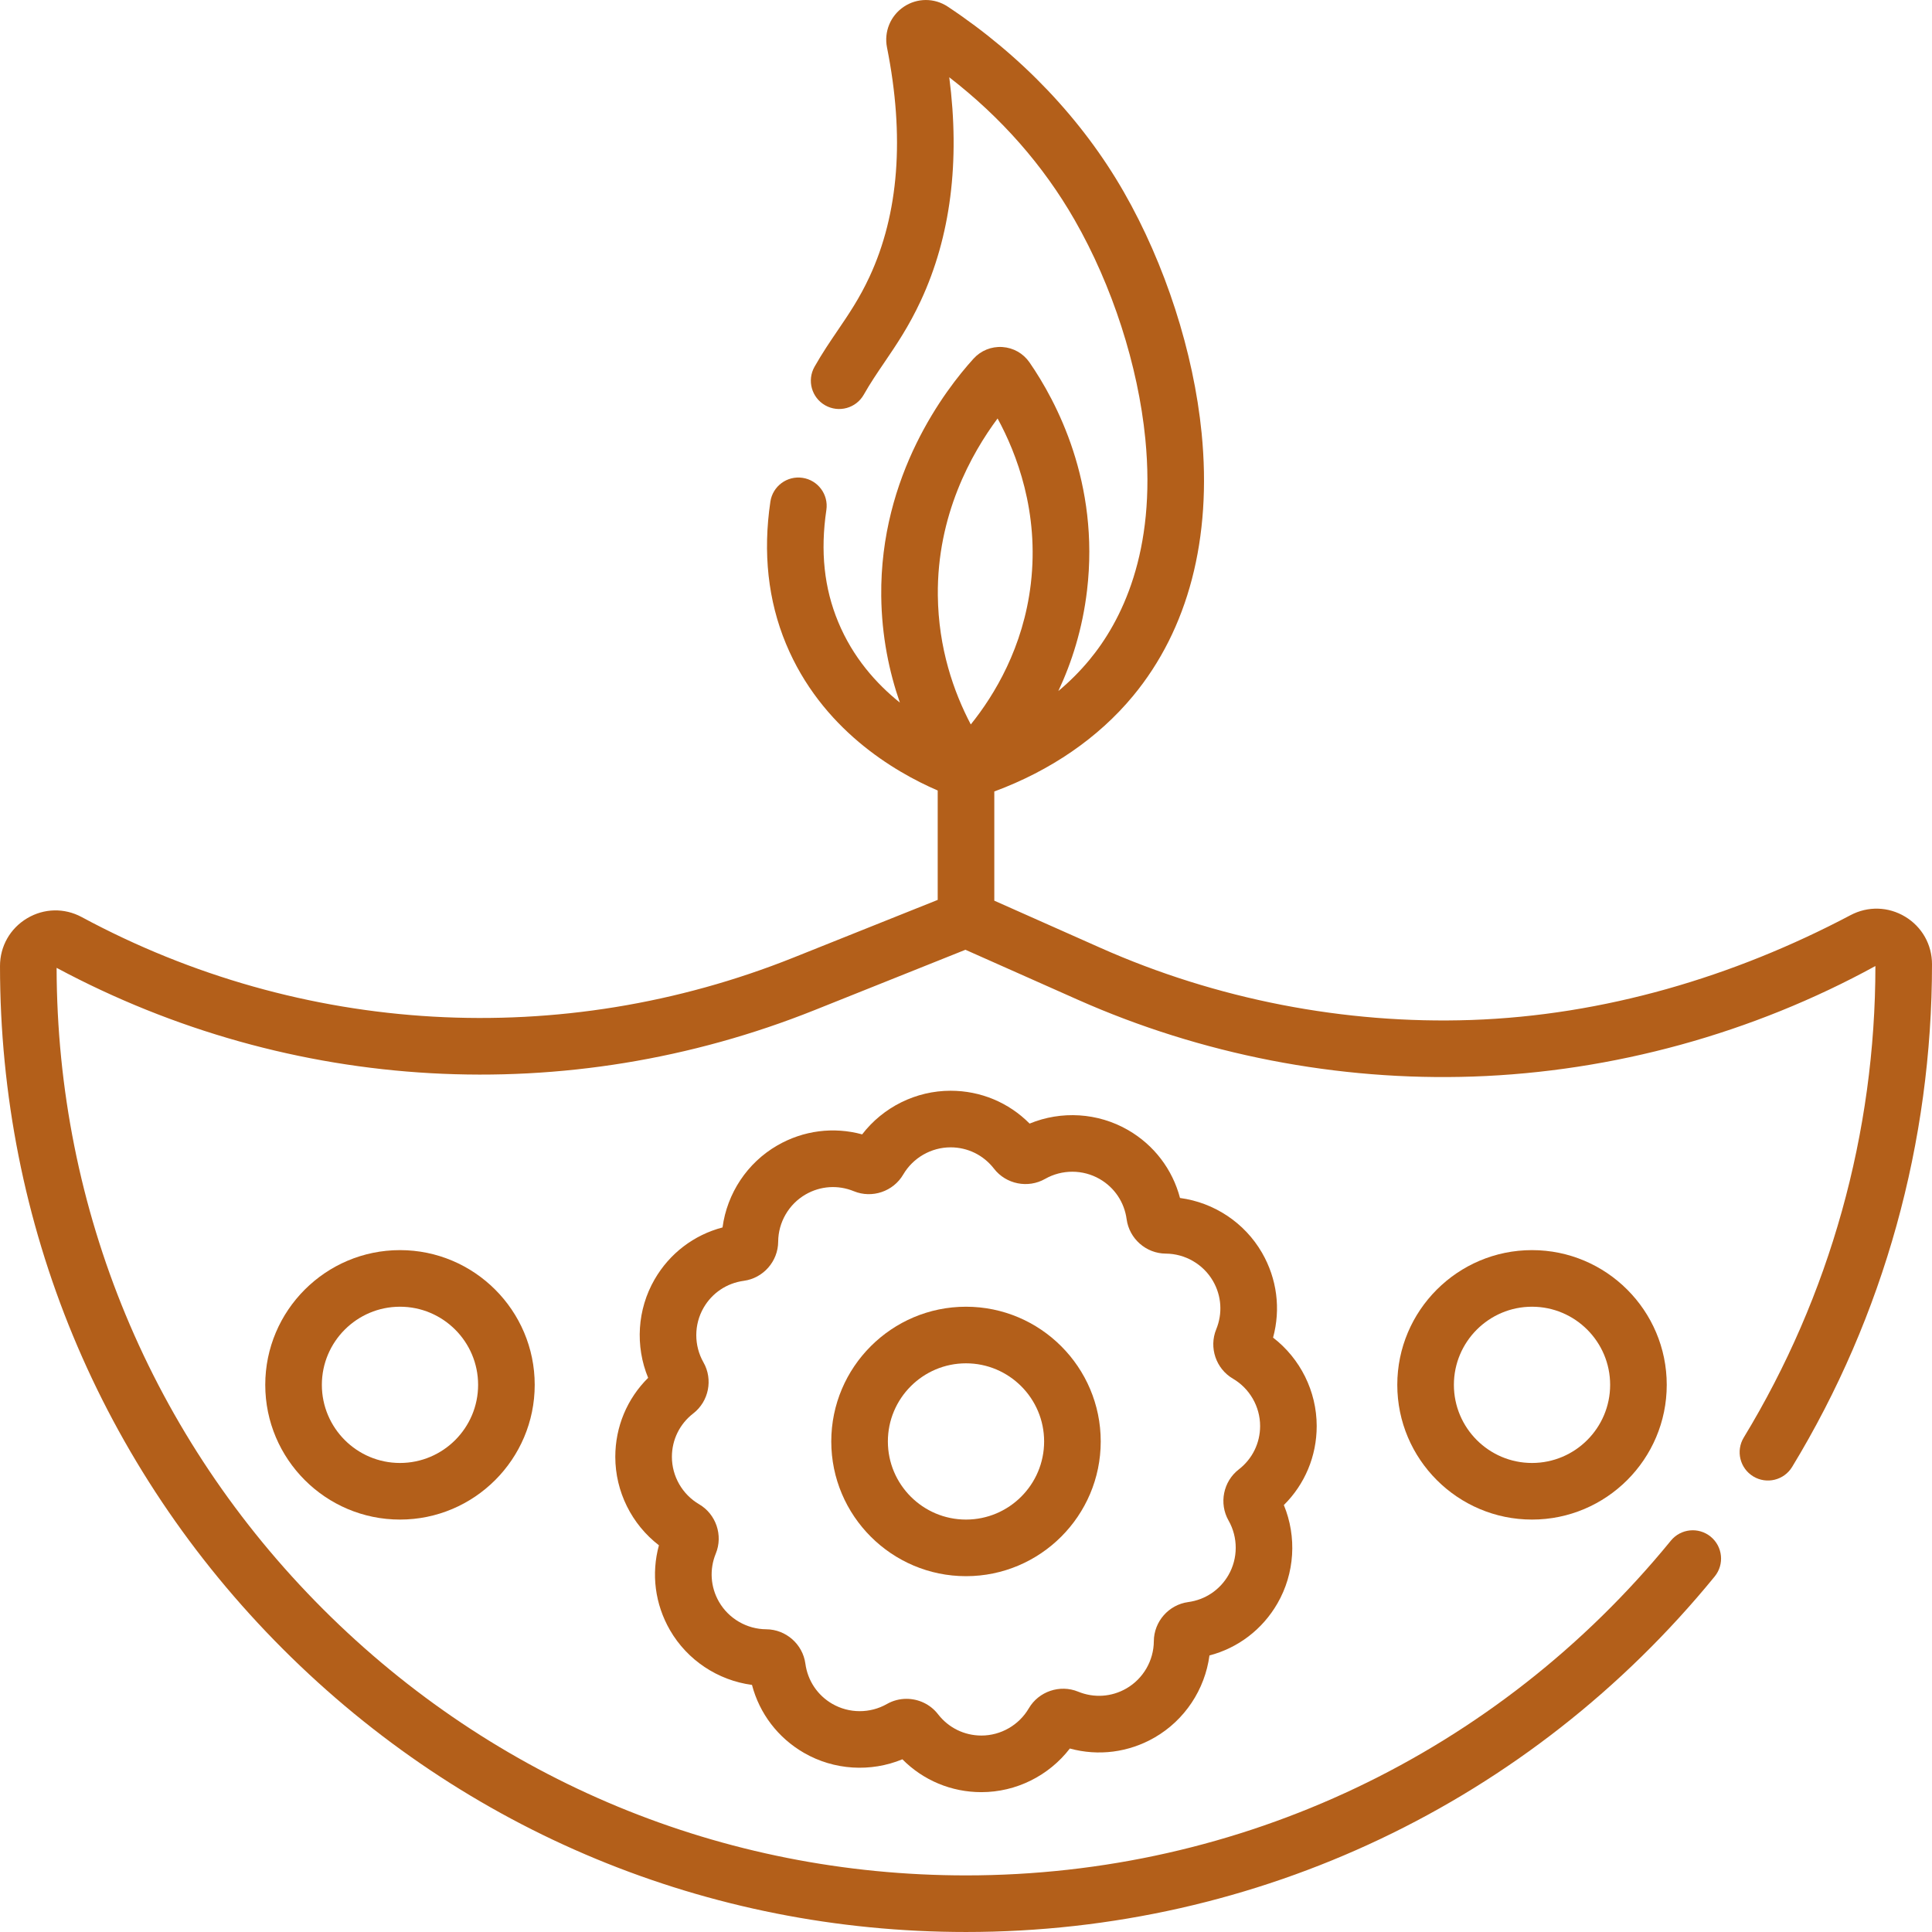 <svg id="Capa_1" fill="#b35f1a" enable-background="new 0 0 512 512" height="512" viewBox="0 0 512 512" width="512" xmlns="http://www.w3.org/2000/svg"><g><path d="m504.881 242.928c-4.457-2.686-9.866-2.836-14.466-.405-31.017 16.394-65.478 26.587-100.547 27.784-33.554 1.145-67.51-5.462-98.191-19.098l-28.177-12.523v-28.934c14.94-5.538 27.579-14.214 36.771-25.319 14.641-17.689 20.926-41.764 18.176-69.623-2.12-21.475-9.648-44.799-20.655-63.992-10.993-19.169-27.119-36.136-46.636-49.066-3.542-2.346-8.111-2.331-11.64.039-3.538 2.376-5.285 6.611-4.451 10.79 4.708 23.6 3.143 44.056-4.652 60.8-2.657 5.707-5.458 9.83-8.423 14.194-2.021 2.973-4.109 6.048-6.132 9.621-2.041 3.604-.773 8.181 2.831 10.222s8.181.773 10.222-2.831c1.722-3.041 3.55-5.732 5.487-8.582 3.169-4.665 6.447-9.489 9.615-16.294 7.913-16.997 10.441-36.882 7.551-59.23 13.772 10.653 24.92 23.333 33.217 37.8 9.99 17.421 16.82 38.563 18.739 58.004 2.967 30.054-6.412 48.447-14.803 58.584-2.478 2.994-5.232 5.751-8.251 8.272 3.551-7.558 6.404-16.45 7.61-26.674 3.363-28.492-8.104-50.081-15.241-60.417-1.662-2.404-4.286-3.892-7.198-4.084-2.912-.187-5.694.938-7.65 3.094-7.473 8.238-24.813 30.86-24.448 62.932.121 10.629 2.112 20.066 4.932 28.201-6.312-5.066-12.45-11.999-16.327-21.332-3.746-9.021-4.776-18.739-3.149-29.709.607-4.097-2.221-7.912-6.318-8.52-4.1-.609-7.912 2.221-8.52 6.318-2.009 13.547-.619 26.219 4.134 37.663 9.364 22.547 28.648 33.887 40.21 38.88v28.99l-38.2 15.28c-61.547 24.618-130.308 20.707-188.65-10.73-4.583-2.47-9.995-2.348-14.472.325-4.495 2.683-7.179 7.409-7.179 12.641 0 68.38 26.629 132.667 74.981 181.019s112.639 74.98 181.02 74.98c77.211 0 149.528-34.34 198.408-94.215 2.62-3.209 2.142-7.934-1.066-10.553-3.209-2.62-7.934-2.141-10.553 1.067-46.02 56.371-114.102 88.702-186.79 88.702-64.373 0-124.894-25.068-170.412-70.587-45.403-45.404-70.46-105.733-70.588-169.925 62.167 33.321 135.35 37.41 200.871 11.202l39.976-15.99 29.738 13.217c32.744 14.553 68.977 21.604 104.793 20.382 37.111-1.267 74.054-11.448 106.622-29.289-.002 44.188-12.064 87.394-34.886 124.951-2.151 3.54-1.025 8.153 2.515 10.304 3.538 2.149 8.152 1.025 10.304-2.515 24.332-40.039 37.067-86.129 37.067-133.221 0-5.204-2.661-9.915-7.119-12.6zm-240.511-132.027c5.036 9.236 11.054 24.787 8.809 43.806-1.988 16.848-9.618 29.466-15.908 37.277-4.552-8.653-8.575-20.208-8.734-34.165-.243-21.256 8.909-37.616 15.833-46.918z"/><g><path d="m348.939 377.914c0-9.205-4.354-17.887-11.563-23.435 2.066-7.565 1.055-15.585-2.931-22.488-4.604-7.972-12.715-13.314-21.731-14.514-1.993-7.585-6.879-14.024-13.781-18.01-7.975-4.602-17.669-5.172-26.077-1.703-5.518-5.572-12.97-8.706-20.94-8.706-9.206 0-17.888 4.353-23.435 11.563-7.564-2.065-15.585-1.054-22.488 2.931-7.973 4.603-13.314 12.714-14.514 21.731-7.585 1.993-14.024 6.879-18.01 13.782-4.603 7.973-5.173 17.668-1.704 26.077-5.572 5.518-8.706 12.97-8.706 20.94 0 9.206 4.353 17.888 11.563 23.435-2.067 7.565-1.055 15.585 2.93 22.488 4.604 7.972 12.714 13.314 21.731 14.513 1.993 7.584 6.879 14.024 13.782 18.01 7.973 4.603 17.668 5.172 26.077 1.704 5.519 5.572 12.97 8.706 20.94 8.706 9.205 0 17.887-4.353 23.436-11.563 7.566 2.068 15.585 1.055 22.487-2.93 7.972-4.603 13.313-12.713 14.514-21.731 7.585-1.992 14.024-6.879 18.01-13.781 4.604-7.973 5.174-17.669 1.704-26.078 5.573-5.519 8.706-12.971 8.706-20.941zm-20.657 11.504c-4.12 3.187-5.284 9.005-2.706 13.536 2.549 4.477 2.535 10.024-.036 14.477-2.266 3.924-6.147 6.524-10.649 7.134-5.166.699-9.084 5.157-9.114 10.37-.031 5.151-2.816 9.949-7.27 12.52-3.924 2.266-8.585 2.577-12.792.852-4.821-1.976-10.444-.073-13.074 4.424-2.604 4.446-7.415 7.208-12.557 7.208-4.531 0-8.724-2.062-11.503-5.656-2.046-2.647-5.177-4.074-8.356-4.074-1.772 0-3.559.443-5.18 1.366-4.478 2.548-10.025 2.535-14.477-.036-3.924-2.266-6.524-6.148-7.134-10.65-.698-5.164-5.156-9.082-10.37-9.114-5.151-.031-9.948-2.817-12.52-7.27-2.266-3.924-2.576-8.586-.853-12.791 1.977-4.822.074-10.443-4.424-13.076-4.445-2.603-7.207-7.414-7.207-12.556 0-4.531 2.062-8.724 5.656-11.503 4.123-3.187 5.287-9.006 2.708-13.537-2.549-4.477-2.535-10.024.036-14.477 2.266-3.924 6.148-6.524 10.649-7.134 5.164-.698 9.083-5.156 9.115-10.37.031-5.151 2.817-9.949 7.27-12.52 3.925-2.267 8.585-2.577 12.791-.853 4.821 1.976 10.443.075 13.076-4.424 2.603-4.445 7.414-7.207 12.556-7.207 4.532 0 8.724 2.062 11.505 5.659 3.189 4.122 9.011 5.282 13.534 2.705 4.479-2.549 10.025-2.534 14.479.036 3.924 2.266 6.523 6.147 7.133 10.649.698 5.164 5.156 9.083 10.37 9.115 5.151.031 9.948 2.817 12.52 7.27 2.266 3.924 2.576 8.586.853 12.791-1.977 4.822-.074 10.444 4.424 13.076 4.445 2.603 7.207 7.414 7.207 12.556-.003 4.531-2.064 8.724-5.66 11.504z"/><path d="m256 346.294c-19.687 0-35.704 16.017-35.704 35.704s16.017 35.704 35.704 35.704c19.688 0 35.704-16.017 35.704-35.704s-16.016-35.704-35.704-35.704zm0 56.408c-11.416 0-20.704-9.288-20.704-20.704s9.288-20.704 20.704-20.704 20.704 9.288 20.704 20.704-9.288 20.704-20.704 20.704z"/></g><g><g><path d="m106 402.702c-19.687 0-35.704-16.017-35.704-35.704s16.017-35.704 35.704-35.704 35.704 16.017 35.704 35.704-16.017 35.704-35.704 35.704zm0-56.408c-11.416 0-20.704 9.288-20.704 20.704s9.288 20.704 20.704 20.704 20.704-9.288 20.704-20.704-9.288-20.704-20.704-20.704z"/></g><g><path d="m406 402.702c-19.688 0-35.704-16.017-35.704-35.704s16.017-35.704 35.704-35.704 35.704 16.017 35.704 35.704-16.017 35.704-35.704 35.704zm0-56.408c-11.416 0-20.704 9.288-20.704 20.704s9.288 20.704 20.704 20.704 20.704-9.288 20.704-20.704-9.288-20.704-20.704-20.704z"/></g></g></g></svg>